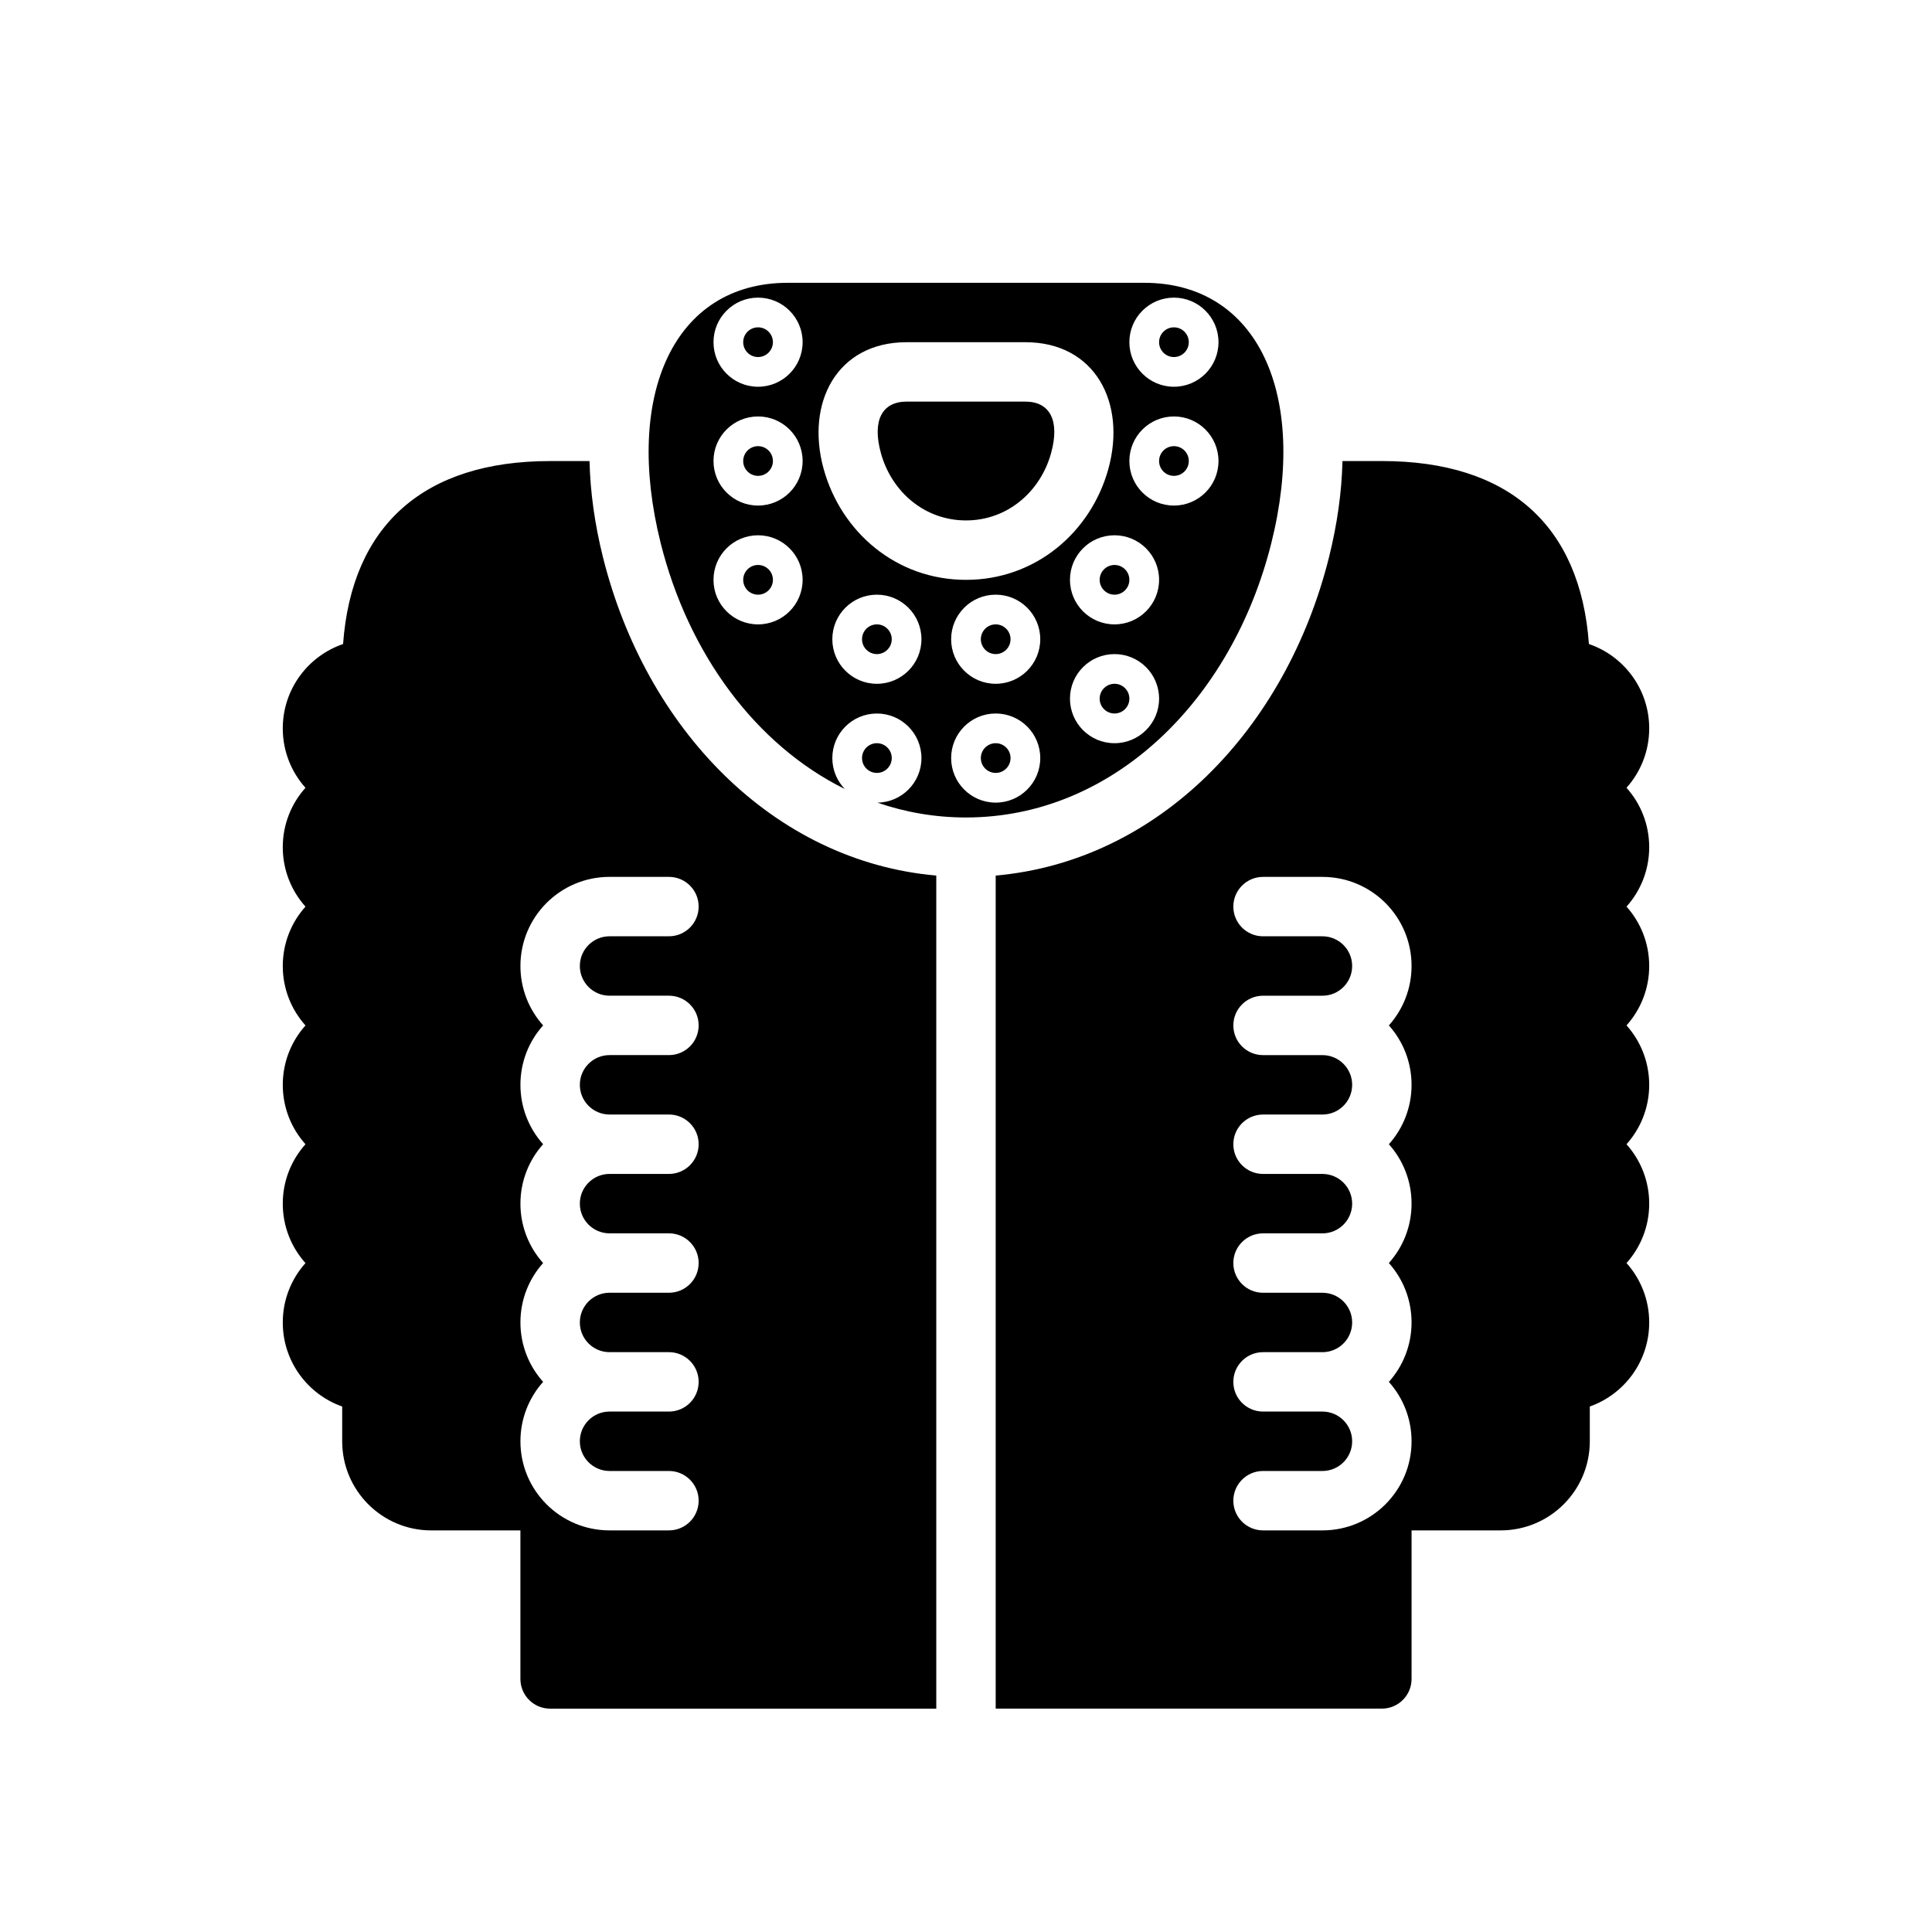 <?xml version="1.0" encoding="UTF-8"?>
<!-- Uploaded to: SVG Repo, www.svgrepo.com, Generator: SVG Repo Mixer Tools -->
<svg fill="#000000" width="800px" height="800px" version="1.1" viewBox="144 144 512 512" xmlns="http://www.w3.org/2000/svg">
 <path d="m300.23 266.18c0.188 8.121 1.363 16.699 3.57 25.523 11.352 45.41 45.074 80.516 88.324 84.336v220.77h-102.34c-4.348 0-7.871-3.527-7.871-7.875v-39.359h-23.617c-13.043 0-23.613-10.574-23.613-23.617v-9.215c-9.176-3.242-15.746-11.988-15.746-22.273 0-6.047 2.273-11.562 6.016-15.742-3.742-4.18-6.016-9.695-6.016-15.742 0-6.051 2.273-11.566 6.016-15.746-3.742-4.18-6.016-9.695-6.016-15.742 0-6.051 2.273-11.566 6.016-15.746-3.742-4.18-6.016-9.695-6.016-15.742 0-6.051 2.273-11.566 6.016-15.746-3.742-4.176-6.016-9.695-6.016-15.742 0-6.051 2.273-11.566 6.016-15.746-3.742-4.176-6.016-9.695-6.016-15.742 0-10.371 6.684-19.18 15.98-22.355 2.301-31.512 21.477-48.492 54.867-48.492zm199.54 0h10.438c33.512 0 52.59 16.93 54.871 48.492 9.293 3.176 15.977 11.984 15.977 22.355 0 6.047-2.273 11.566-6.012 15.742 3.738 4.18 6.012 9.695 6.012 15.746 0 6.047-2.273 11.566-6.012 15.742 3.738 4.18 6.012 9.695 6.012 15.746 0 6.047-2.273 11.562-6.012 15.742 3.738 4.18 6.012 9.695 6.012 15.746 0 6.047-2.273 11.562-6.012 15.742 3.738 4.18 6.012 9.695 6.012 15.746 0 6.047-2.273 11.562-6.012 15.742 3.738 4.18 6.012 9.695 6.012 15.742 0 10.285-6.57 19.031-15.742 22.273v9.215c0 13.043-10.574 23.617-23.617 23.617h-23.617v39.359c0 4.348-3.523 7.875-7.871 7.875h-102.34v-220.77c43.25-3.82 76.973-38.926 88.324-84.336 2.207-8.824 3.387-17.402 3.574-25.523zm-123.25 90.527c6.457-0.074 11.672-5.332 11.672-11.809 0-6.523-5.289-11.809-11.809-11.809-6.523 0-11.809 5.285-11.809 11.809 0 3.18 1.258 6.066 3.301 8.191-23.562-11.652-41.441-35.773-48.801-65.203-9.816-39.277 3.531-68.941 33.691-68.941h94.465c30.16 0 43.512 29.664 33.691 68.941-10.43 41.711-41.988 72.754-80.922 72.754-8.195 0-16.066-1.375-23.48-3.934zm117.94 145.63h-15.742c-4.348 0-7.871 3.523-7.871 7.871 0 4.348 3.523 7.871 7.871 7.871h15.742c4.348 0 7.875 3.523 7.875 7.871 0 4.348-3.527 7.875-7.875 7.875h-15.742c-4.348 0-7.871 3.523-7.871 7.871 0 4.348 3.523 7.871 7.871 7.871h15.742c13.043 0 23.617-10.574 23.617-23.617 0-6.047-2.273-11.562-6.012-15.742 3.738-4.18 6.012-9.695 6.012-15.746 0-6.047-2.273-11.562-6.012-15.742 3.738-4.18 6.012-9.695 6.012-15.742 0-6.051-2.273-11.566-6.012-15.746 3.738-4.18 6.012-9.695 6.012-15.742 0-6.051-2.273-11.566-6.012-15.746 3.738-4.18 6.012-9.695 6.012-15.742 0-13.043-10.574-23.617-23.617-23.617h-15.742c-4.348 0-7.871 3.523-7.871 7.871s3.523 7.871 7.871 7.871h15.742c4.348 0 7.875 3.527 7.875 7.875s-3.527 7.871-7.875 7.871h-15.742c-4.348 0-7.871 3.523-7.871 7.871 0 4.348 3.523 7.871 7.871 7.871h15.742c4.348 0 7.875 3.527 7.875 7.875 0 4.348-3.527 7.871-7.875 7.871h-15.742c-4.348 0-7.871 3.523-7.871 7.871 0 4.348 3.523 7.871 7.871 7.871h15.742c4.348 0 7.875 3.527 7.875 7.875 0 4.348-3.527 7.871-7.875 7.871h-15.742c-4.348 0-7.871 3.523-7.871 7.871s3.523 7.871 7.871 7.871h15.742c4.348 0 7.875 3.523 7.875 7.871 0 4.348-3.527 7.875-7.875 7.875zm-206.53 7.871c-3.738 4.18-6.012 9.695-6.012 15.742 0 13.043 10.574 23.617 23.617 23.617h15.742c4.348 0 7.871-3.523 7.871-7.871 0-4.348-3.523-7.871-7.871-7.871h-15.742c-4.348 0-7.871-3.527-7.871-7.875 0-4.348 3.523-7.871 7.871-7.871h15.742c4.348 0 7.871-3.523 7.871-7.871 0-4.348-3.523-7.871-7.871-7.871h-15.742c-4.348 0-7.871-3.527-7.871-7.875 0-4.348 3.523-7.871 7.871-7.871h15.742c4.348 0 7.871-3.523 7.871-7.871s-3.523-7.871-7.871-7.871h-15.742c-4.348 0-7.871-3.523-7.871-7.871 0-4.348 3.523-7.875 7.871-7.875h15.742c4.348 0 7.871-3.523 7.871-7.871 0-4.348-3.523-7.871-7.871-7.871h-15.742c-4.348 0-7.871-3.523-7.871-7.871 0-4.348 3.523-7.875 7.871-7.875h15.742c4.348 0 7.871-3.523 7.871-7.871 0-4.348-3.523-7.871-7.871-7.871h-15.742c-4.348 0-7.871-3.523-7.871-7.871s3.523-7.875 7.871-7.875h15.742c4.348 0 7.871-3.523 7.871-7.871s-3.523-7.871-7.871-7.871h-15.742c-13.043 0-23.617 10.574-23.617 23.617 0 6.047 2.273 11.562 6.012 15.742-3.738 4.18-6.012 9.695-6.012 15.746 0 6.047 2.273 11.562 6.012 15.742-3.738 4.18-6.012 9.695-6.012 15.746 0 6.047 2.273 11.562 6.012 15.742-3.738 4.18-6.012 9.695-6.012 15.742 0 6.051 2.273 11.566 6.012 15.746zm96.324-275.52c-18.438 0-26.828 16.023-21.98 33.582 4.617 16.711 19.23 29.395 37.727 29.395 18.492 0 33.109-12.684 37.723-29.395 4.852-17.559-3.543-33.582-21.98-33.582zm0 15.742h31.488c6.523 0 9.176 5.062 6.805 13.648-2.828 10.246-11.582 17.84-22.547 17.84-10.969 0-19.723-7.594-22.551-17.84-2.371-8.586 0.281-13.648 6.805-13.648zm23.617 106.27c6.519 0 11.809-5.289 11.809-11.809 0-6.523-5.289-11.809-11.809-11.809-6.523 0-11.809 5.285-11.809 11.809 0 6.519 5.285 11.809 11.809 11.809zm0-7.871c-2.176 0-3.938-1.766-3.938-3.938 0-2.176 1.762-3.938 3.938-3.938 2.172 0 3.934 1.762 3.934 3.938 0 2.172-1.762 3.938-3.934 3.938zm-31.488 0c-2.176 0-3.938-1.766-3.938-3.938 0-2.176 1.762-3.938 3.938-3.938 2.172 0 3.938 1.762 3.938 3.938 0 2.172-1.766 3.938-3.938 3.938zm0-23.617c6.519 0 11.809-5.289 11.809-11.809s-5.289-11.809-11.809-11.809c-6.523 0-11.809 5.289-11.809 11.809s5.285 11.809 11.809 11.809zm0-7.871c-2.176 0-3.938-1.766-3.938-3.938s1.762-3.938 3.938-3.938c2.172 0 3.938 1.766 3.938 3.938s-1.766 3.938-3.938 3.938zm62.977 23.613c6.519 0 11.809-5.285 11.809-11.809 0-6.519-5.289-11.805-11.809-11.805-6.523 0-11.809 5.285-11.809 11.805 0 6.523 5.285 11.809 11.809 11.809zm0-7.871c-2.176 0-3.938-1.762-3.938-3.938 0-2.172 1.762-3.934 3.938-3.934 2.172 0 3.934 1.762 3.934 3.934 0 2.176-1.762 3.938-3.934 3.938zm0-23.617c6.519 0 11.809-5.285 11.809-11.805 0-6.523-5.289-11.809-11.809-11.809-6.523 0-11.809 5.285-11.809 11.809 0 6.519 5.285 11.805 11.809 11.805zm0-7.871c-2.176 0-3.938-1.762-3.938-3.934 0-2.176 1.762-3.938 3.938-3.938 2.172 0 3.934 1.762 3.934 3.938 0 2.172-1.762 3.934-3.934 3.934zm15.742-23.617c6.523 0 11.809-5.285 11.809-11.805 0-6.523-5.285-11.809-11.809-11.809-6.519 0-11.809 5.285-11.809 11.809 0 6.519 5.289 11.805 11.809 11.805zm0-7.871c-2.172 0-3.934-1.762-3.934-3.934 0-2.176 1.762-3.938 3.934-3.938 2.176 0 3.938 1.762 3.938 3.938 0 2.172-1.762 3.934-3.938 3.934zm0-23.617c6.523 0 11.809-5.285 11.809-11.805 0-6.523-5.285-11.809-11.809-11.809-6.519 0-11.809 5.285-11.809 11.809 0 6.519 5.289 11.805 11.809 11.805zm0-7.871c-2.172 0-3.934-1.762-3.934-3.934 0-2.176 1.762-3.938 3.934-3.938 2.176 0 3.938 1.762 3.938 3.938 0 2.172-1.762 3.934-3.938 3.934zm-110.21 7.871c6.519 0 11.809-5.285 11.809-11.805 0-6.523-5.289-11.809-11.809-11.809-6.523 0-11.809 5.285-11.809 11.809 0 6.519 5.285 11.805 11.809 11.805zm0-7.871c-2.176 0-3.938-1.762-3.938-3.934 0-2.176 1.762-3.938 3.938-3.938 2.172 0 3.938 1.762 3.938 3.938 0 2.172-1.766 3.934-3.938 3.934zm0 39.359c6.519 0 11.809-5.285 11.809-11.805 0-6.523-5.289-11.809-11.809-11.809-6.523 0-11.809 5.285-11.809 11.809 0 6.519 5.285 11.805 11.809 11.805zm0-7.871c-2.176 0-3.938-1.762-3.938-3.934 0-2.176 1.762-3.938 3.938-3.938 2.172 0 3.938 1.762 3.938 3.938 0 2.172-1.766 3.934-3.938 3.934zm0 39.359c6.519 0 11.809-5.285 11.809-11.805 0-6.523-5.289-11.809-11.809-11.809-6.523 0-11.809 5.285-11.809 11.809 0 6.519 5.285 11.805 11.809 11.805zm0-7.871c-2.176 0-3.938-1.762-3.938-3.934 0-2.176 1.762-3.938 3.938-3.938 2.172 0 3.938 1.762 3.938 3.938 0 2.172-1.766 3.934-3.938 3.934zm62.977 23.617c6.519 0 11.809-5.289 11.809-11.809s-5.289-11.809-11.809-11.809c-6.523 0-11.809 5.289-11.809 11.809s5.285 11.809 11.809 11.809zm0-7.871c-2.176 0-3.938-1.766-3.938-3.938s1.762-3.938 3.938-3.938c2.172 0 3.934 1.766 3.934 3.938s-1.762 3.938-3.934 3.938z"/>
</svg>